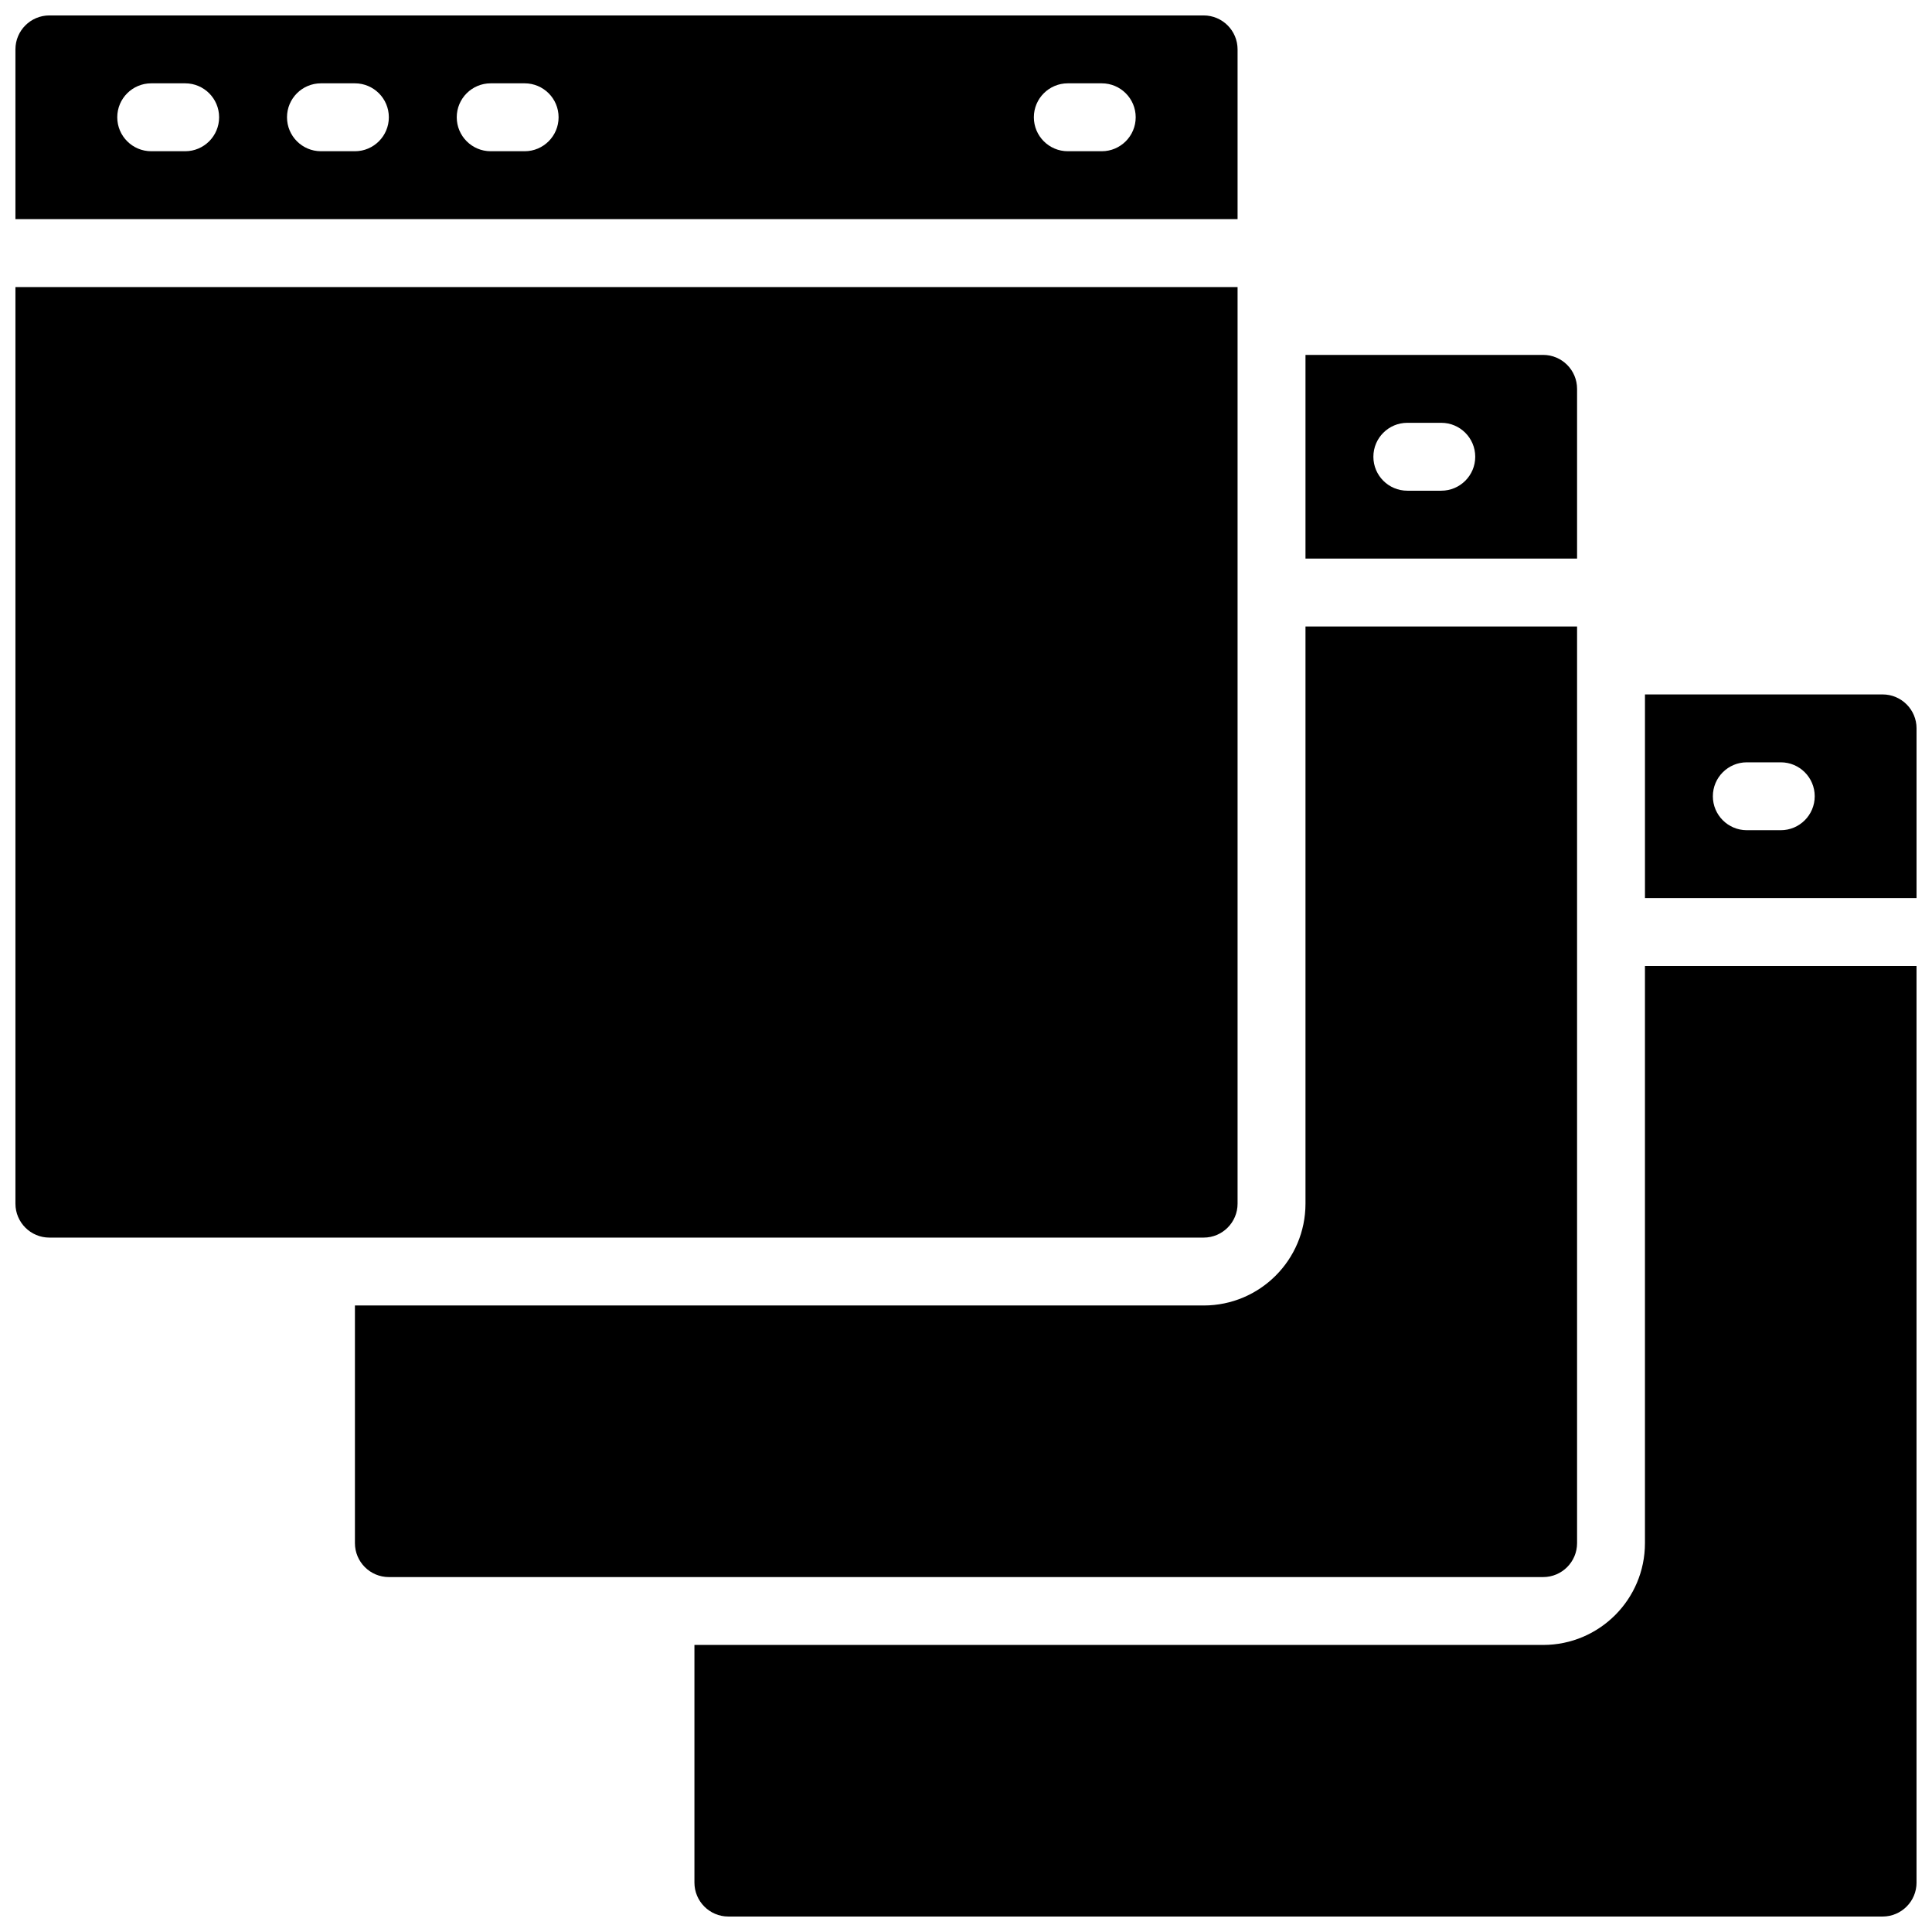 <?xml version="1.0" encoding="UTF-8"?>
<!-- Uploaded to: SVG Find, www.svgfind.com, Generator: SVG Find Mixer Tools -->
<svg width="800px" height="800px" version="1.1" viewBox="144 144 512 512" xmlns="http://www.w3.org/2000/svg">
 <defs>
  <clipPath id="d">
   <path d="m148.09 148.09h323.91v54.906h-323.91z"/>
  </clipPath>
  <clipPath id="c">
   <path d="m148.09 220h323.91v252h-323.91z"/>
  </clipPath>
  <clipPath id="b">
   <path d="m328 400h323.9v251.9h-323.9z"/>
  </clipPath>
  <clipPath id="a">
   <path d="m579 328h72.902v55h-72.902z"/>
  </clipPath>
 </defs>
 <path d="m561.94 552.94v-242.91h-71.973v152.95c0 14.902-12.086 26.988-26.988 26.988h-224.92v62.977c0 4.969 4.027 8.996 8.996 8.996h305.89c4.969 0 8.996-4.027 8.996-8.996z"/>
 <g clip-path="url(#d)">
  <path d="m148.09 202.07h323.88v-44.984c0-4.969-4.027-8.996-8.996-8.996h-305.89c-4.969 0-8.996 4.027-8.996 8.996zm278.89-35.988h8.996c4.969 0 8.996 4.027 8.996 8.996s-4.027 9-8.996 9h-8.996c-4.969 0-8.996-4.031-8.996-9s4.027-8.996 8.996-8.996zm-152.94 0h8.996c4.969 0 8.996 4.027 8.996 8.996s-4.027 9-8.996 9h-8.996c-4.969 0-8.996-4.031-8.996-9s4.027-8.996 8.996-8.996zm-44.984 0h8.996c4.969 0 8.996 4.027 8.996 8.996s-4.027 9-8.996 9h-8.996c-4.969 0-8.996-4.031-8.996-9s4.027-8.996 8.996-8.996zm-44.98 0h8.996c4.969 0 8.996 4.027 8.996 8.996s-4.027 9-8.996 9h-8.996c-4.969 0-9-4.031-9-9s4.031-8.996 9-8.996z"/>
 </g>
 <g clip-path="url(#c)">
  <path d="m471.97 462.98v-242.91h-323.88v242.91c0 4.969 4.027 8.996 8.996 8.996h305.89c4.969 0 8.996-4.027 8.996-8.996z"/>
 </g>
 <g clip-path="url(#b)">
  <path d="m579.93 552.94c0 14.906-12.082 26.988-26.988 26.988h-224.91v62.977c0 4.969 4.027 8.996 8.996 8.996h305.88c4.969 0 8.996-4.027 8.996-8.996v-242.91h-71.973z"/>
 </g>
 <g clip-path="url(#a)">
  <path d="m642.91 328.03h-62.977v53.977h71.973v-44.98c0-4.969-4.027-8.996-8.996-8.996zm-26.988 35.984h-8.996c-4.969 0-9-4.027-9-8.996s4.031-8.996 9-8.996h8.996c4.969 0 8.996 4.027 8.996 8.996s-4.027 8.996-8.996 8.996z"/>
 </g>
 <path d="m561.94 247.05c0-4.969-4.027-8.996-8.996-8.996h-62.977v53.98h71.973zm-35.988 26.992h-8.996c-4.969 0-8.996-4.027-8.996-8.996s4.027-8.996 8.996-8.996h8.996c4.969 0 9 4.027 9 8.996s-4.031 8.996-9 8.996z"/>
</svg>